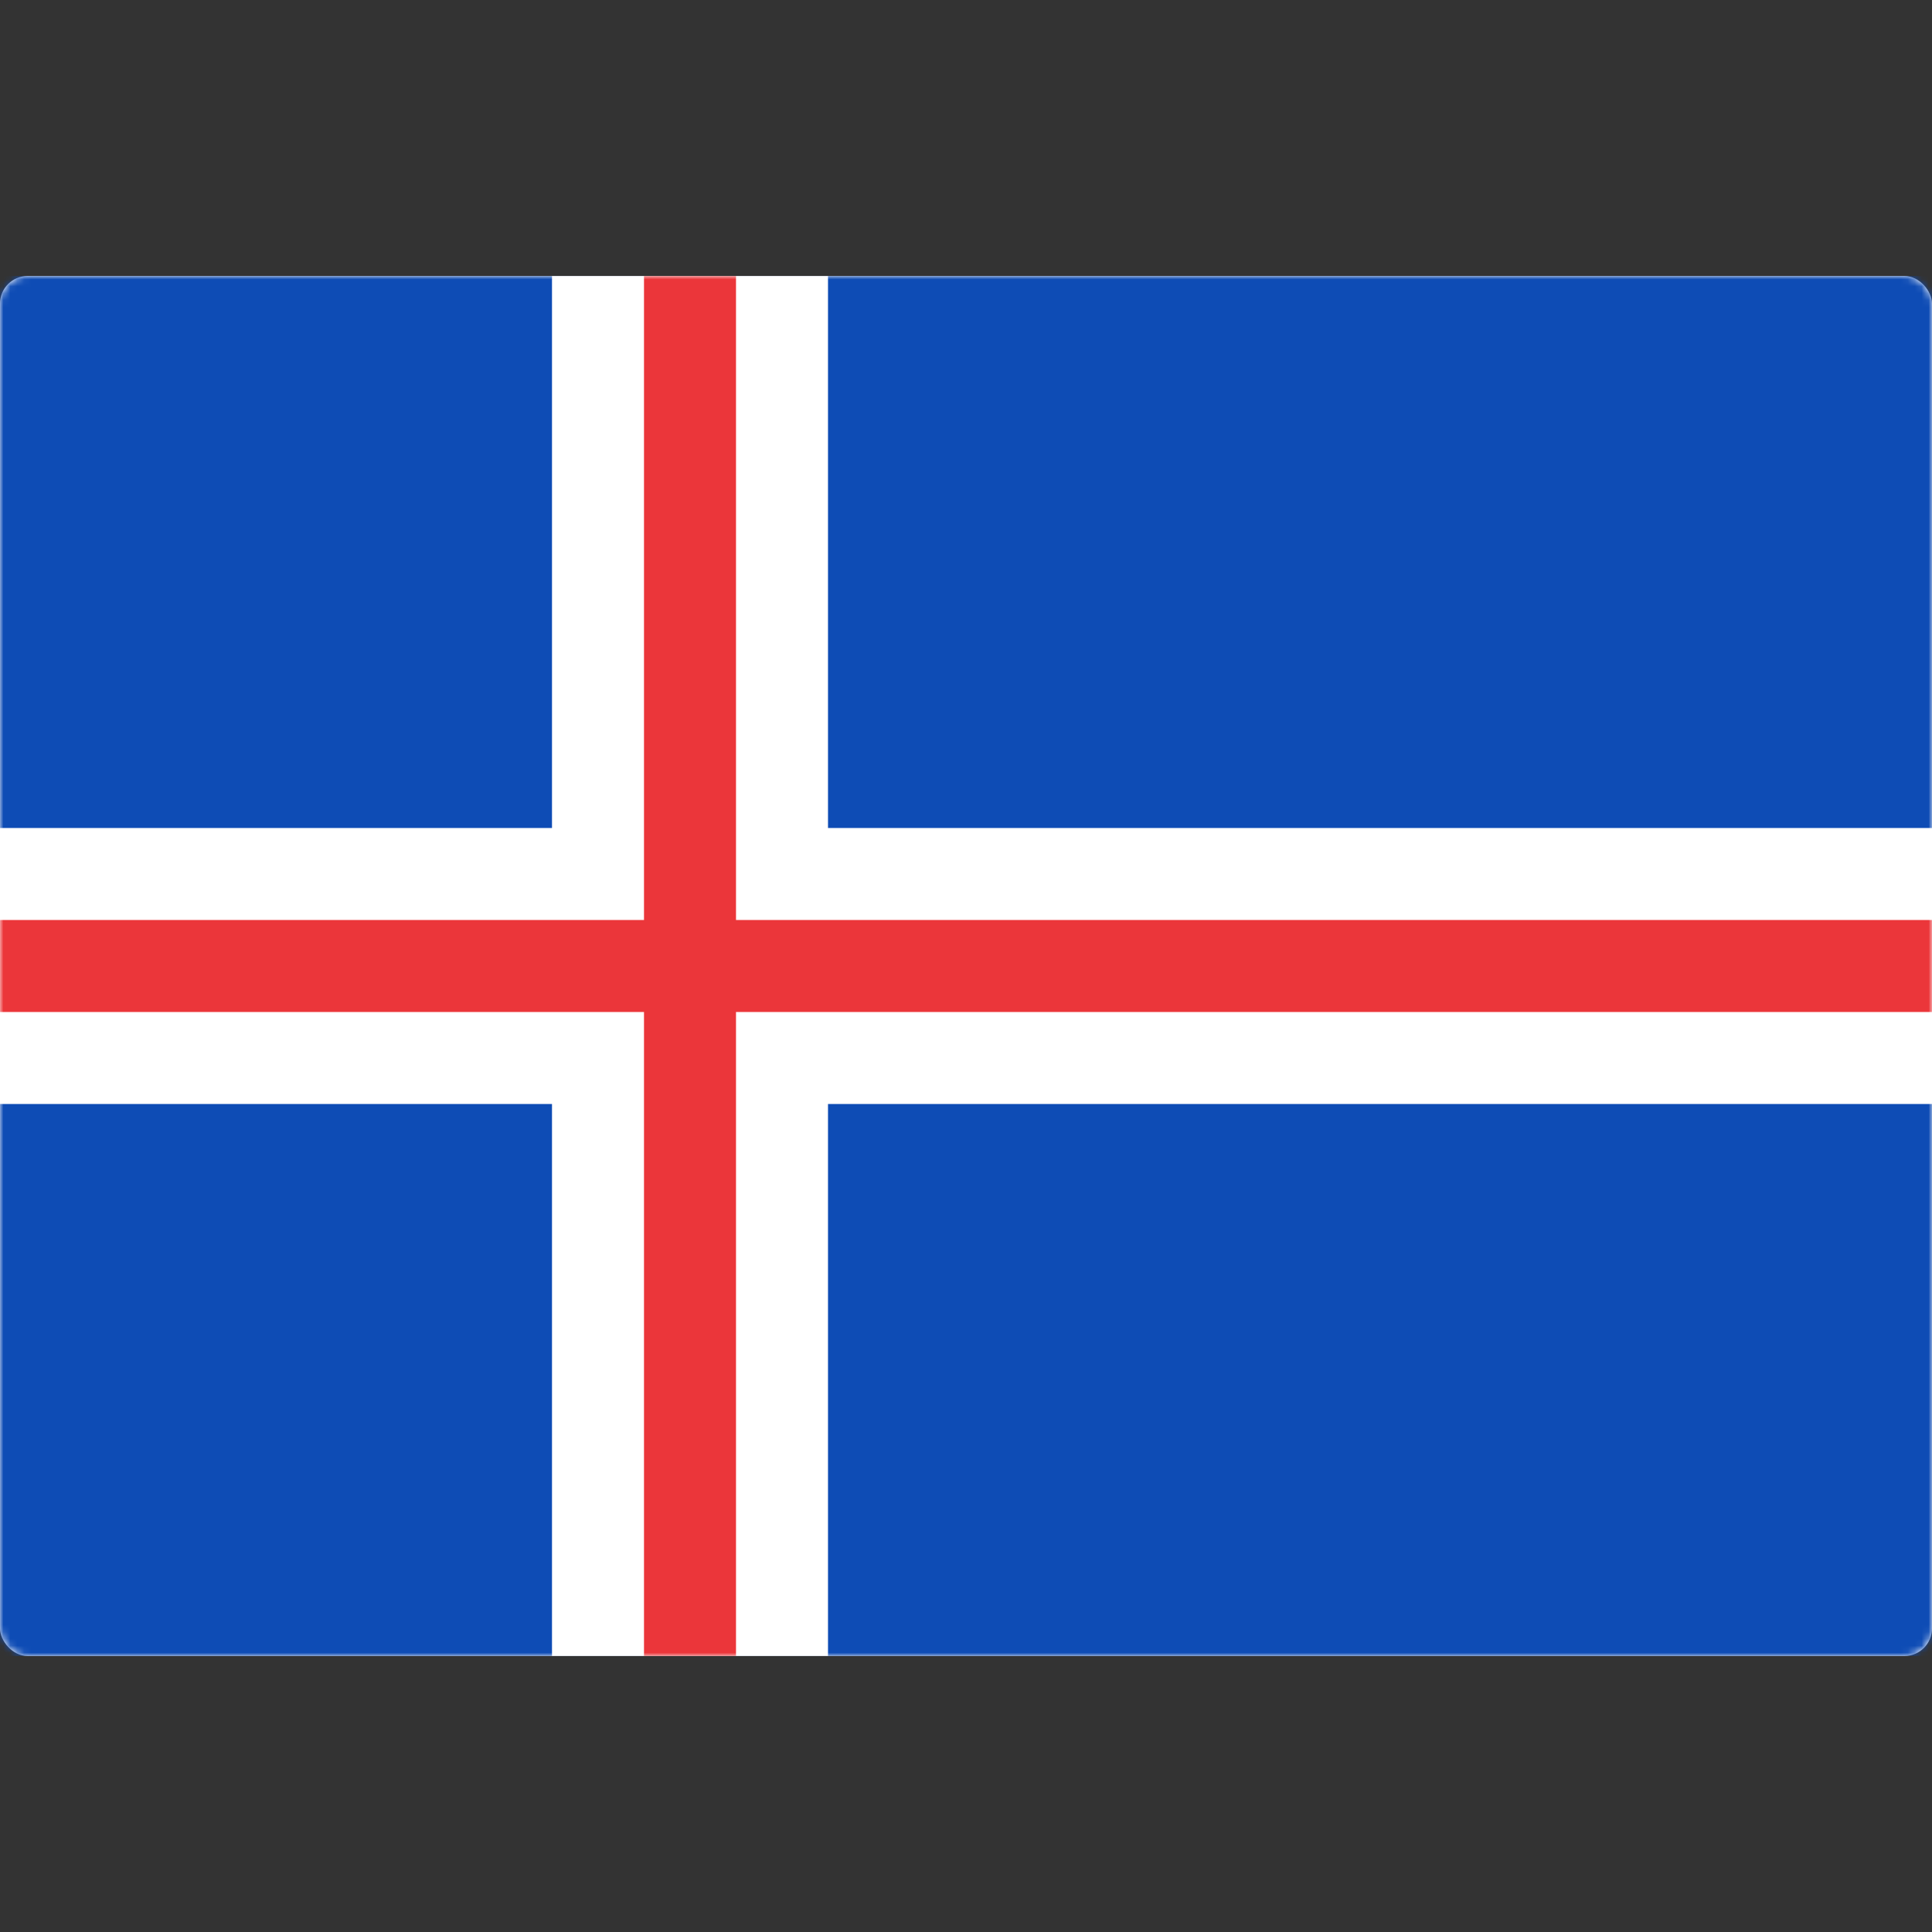 <svg width="280" height="280" viewBox="0 0 280 280" fill="none" xmlns="http://www.w3.org/2000/svg">
<rect x="0" y="0" width="280" height="280" fill="#333333" stroke="none"/>
<rect y="40" width="280" height="200" rx="4" fill="white"/>
<mask id="mask0_9529_101368" style="mask-type:luminance" maskUnits="userSpaceOnUse" x="0" y="40" width="280" height="200">
<rect y="40" width="280" height="200" rx="4" fill="white"/>
</mask>
<g mask="url(#mask0_9529_101368)">
<rect y="40" width="280" height="200" fill="#0E4CB5"/>
<path fill-rule="evenodd" clip-rule="evenodd" d="M0 160H80V240H120V160H280V120H120V40H80V120H0V160Z" fill="white"/>
<path fill-rule="evenodd" clip-rule="evenodd" d="M0 146.667H93.333V240H106.667V146.667H280V133.333H106.667V40H93.333V133.333H0V146.667Z" fill="#EB363A"/>
</g>
</svg>
